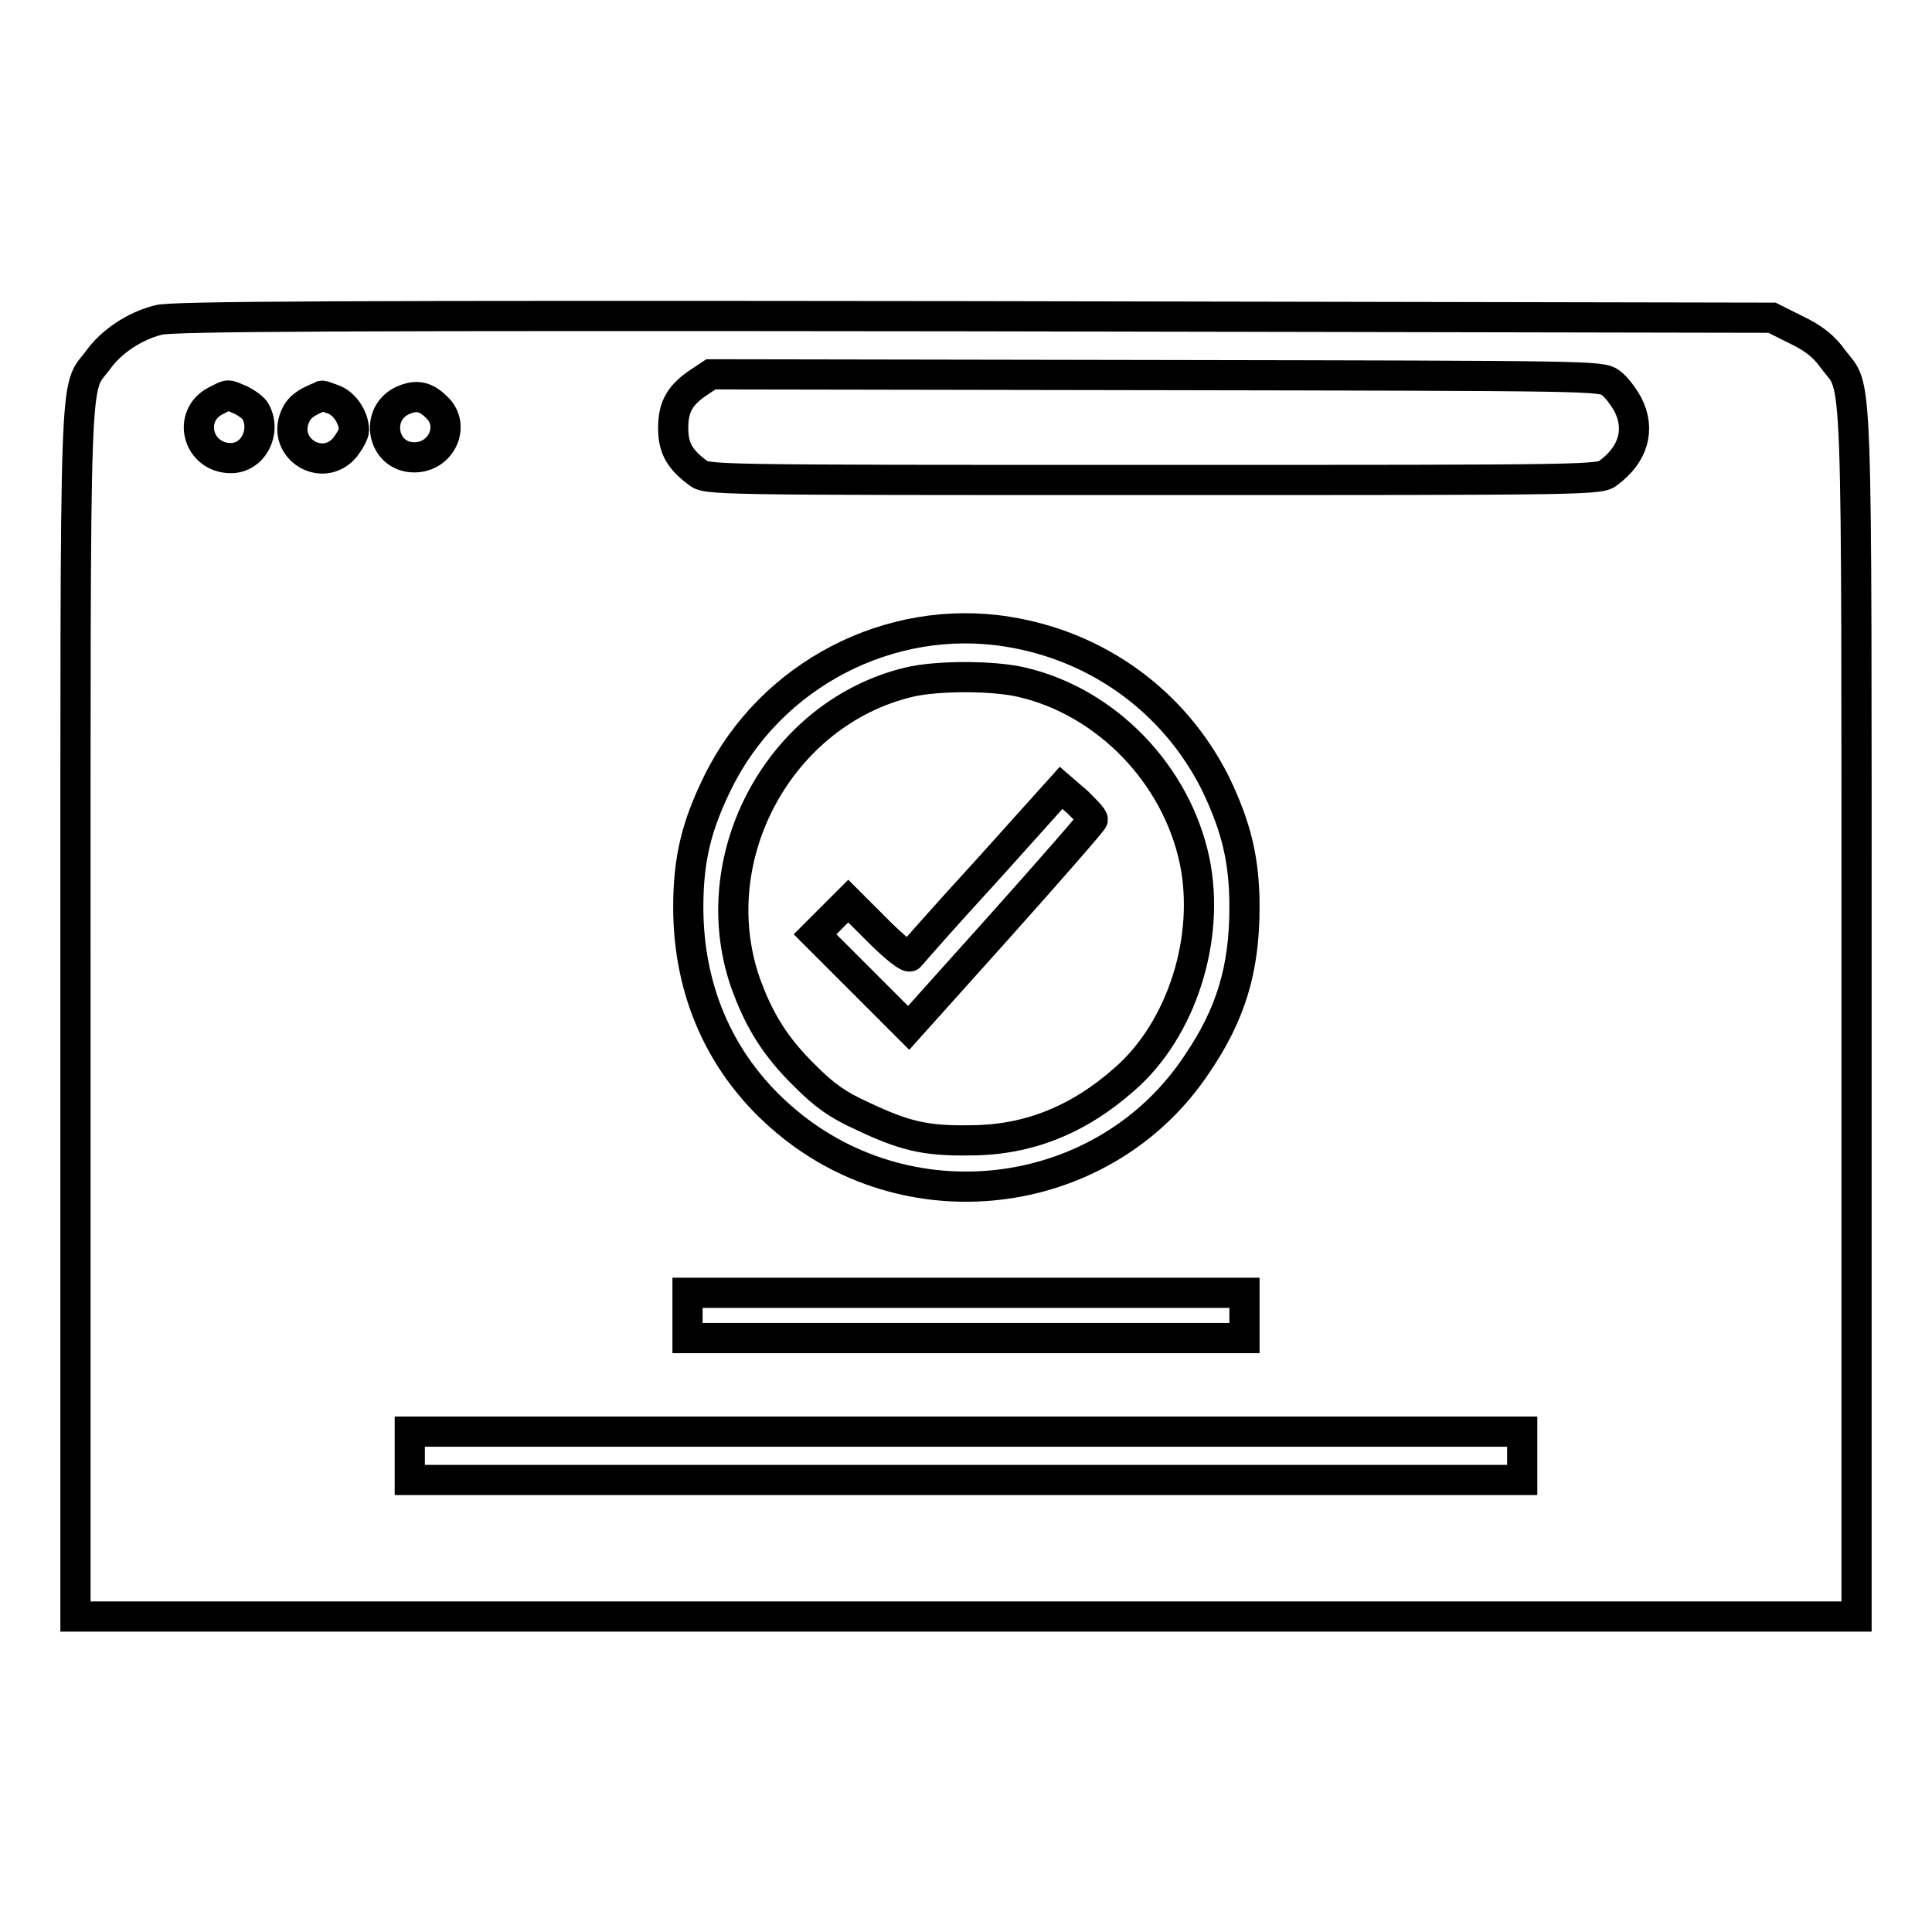 <?xml version="1.0" encoding="utf-8"?>
<!-- Svg Vector Icons : http://www.onlinewebfonts.com/icon -->
<!DOCTYPE svg PUBLIC "-//W3C//DTD SVG 1.1//EN" "http://www.w3.org/Graphics/SVG/1.1/DTD/svg11.dtd">
<svg version="1.1" xmlns="http://www.w3.org/2000/svg" xmlns:xlink="http://www.w3.org/1999/xlink" x="0px" y="0px" viewBox="0 0 256 256" enable-background="new 0 0 256 256" xml:space="preserve">
<g><g><g><path stroke-width="4" fill-opacity="0" stroke="#000000"  d="M21,42.4c-3.2,0.8-6.3,2.9-8,5.3c-3.2,4.3-3-1.8-3,86.6v79.9h118h118v-79.9c0-88.7,0.2-82.3-3.1-86.7c-1.2-1.7-2.6-2.8-4.9-3.9l-3.2-1.6L129,41.9C46.1,41.8,22.7,41.9,21,42.4z M213.4,50.7c0.7,0.5,1.7,1.8,2.3,2.9c1.7,3.3,0.7,6.6-2.5,9c-1.2,1-1.4,1-60.4,1c-59,0-59.2,0-60.4-1c-2.4-1.8-3.2-3.3-3.2-5.9c0-2.8,0.9-4.4,3.5-6.1l1.5-1l59,0.1C211.3,49.8,212.1,49.8,213.4,50.7z M31.9,53c0.8,0.4,1.8,1.1,2,1.6c1.4,2.7-0.4,6.1-3.3,6.1c-4.4,0-5.9-5.6-2-7.6C30.4,52.2,30,52.2,31.9,53z M44.1,52.9c1.5,0.5,2.8,2.4,2.8,4.1c0,0.5-0.6,1.5-1.2,2.3c-3,3.5-8.4,0.1-6.6-4.1c0.5-1.2,1.4-1.9,3.5-2.7C42.6,52.3,43.2,52.6,44.1,52.9z M57.9,54c2.5,2.4,0.6,6.6-3,6.6c-4.3,0-5.4-5.9-1.4-7.6C55.2,52.3,56.4,52.5,57.9,54z M133.5,83.7c12,1.9,22.1,9.3,27.5,20c2.8,5.8,3.9,10.2,3.9,16.5c0,8.2-1.8,14.2-6.3,20.8c-12,18.1-37.6,21.7-54.4,7.6c-8.5-7.1-13-17-13-28.4c0-6.4,1.1-10.8,3.9-16.5C102.1,89.4,117.9,81.2,133.5,83.7z M164.9,174.3v3H128H91.1v-3v-3H128h36.9V174.3z M201.7,192.9v3.2H128H54.3v-3.2v-3.2H128h73.7V192.9z"/><path stroke-width="4" fill-opacity="0" stroke="#000000"  d="M120.4,90.4c-17,4.1-27.3,23-21.7,39.6c1.8,5.1,4,8.7,8,12.6c2.6,2.6,4.3,3.8,7.6,5.3c5.5,2.6,8.3,3.3,14.2,3.2c7.7,0,14.4-2.7,20.5-8.1c7.6-6.6,11.4-18.7,9.3-28.9c-2.4-11.5-11.7-21.1-22.9-23.7C131.6,89.5,124.1,89.5,120.4,90.4z M144.8,108.6c0,0.2-5.5,6.5-12.2,14l-12.2,13.6l-6.2-6.2l-6.2-6.2l2.2-2.2l2.2-2.2l3.9,3.9c2.4,2.4,4.1,3.7,4.3,3.4c0.2-0.3,4.7-5.4,10.2-11.4l9.8-10.9l2.2,1.9C143.9,107.4,144.8,108.3,144.8,108.6z"/></g></g></g>
</svg>